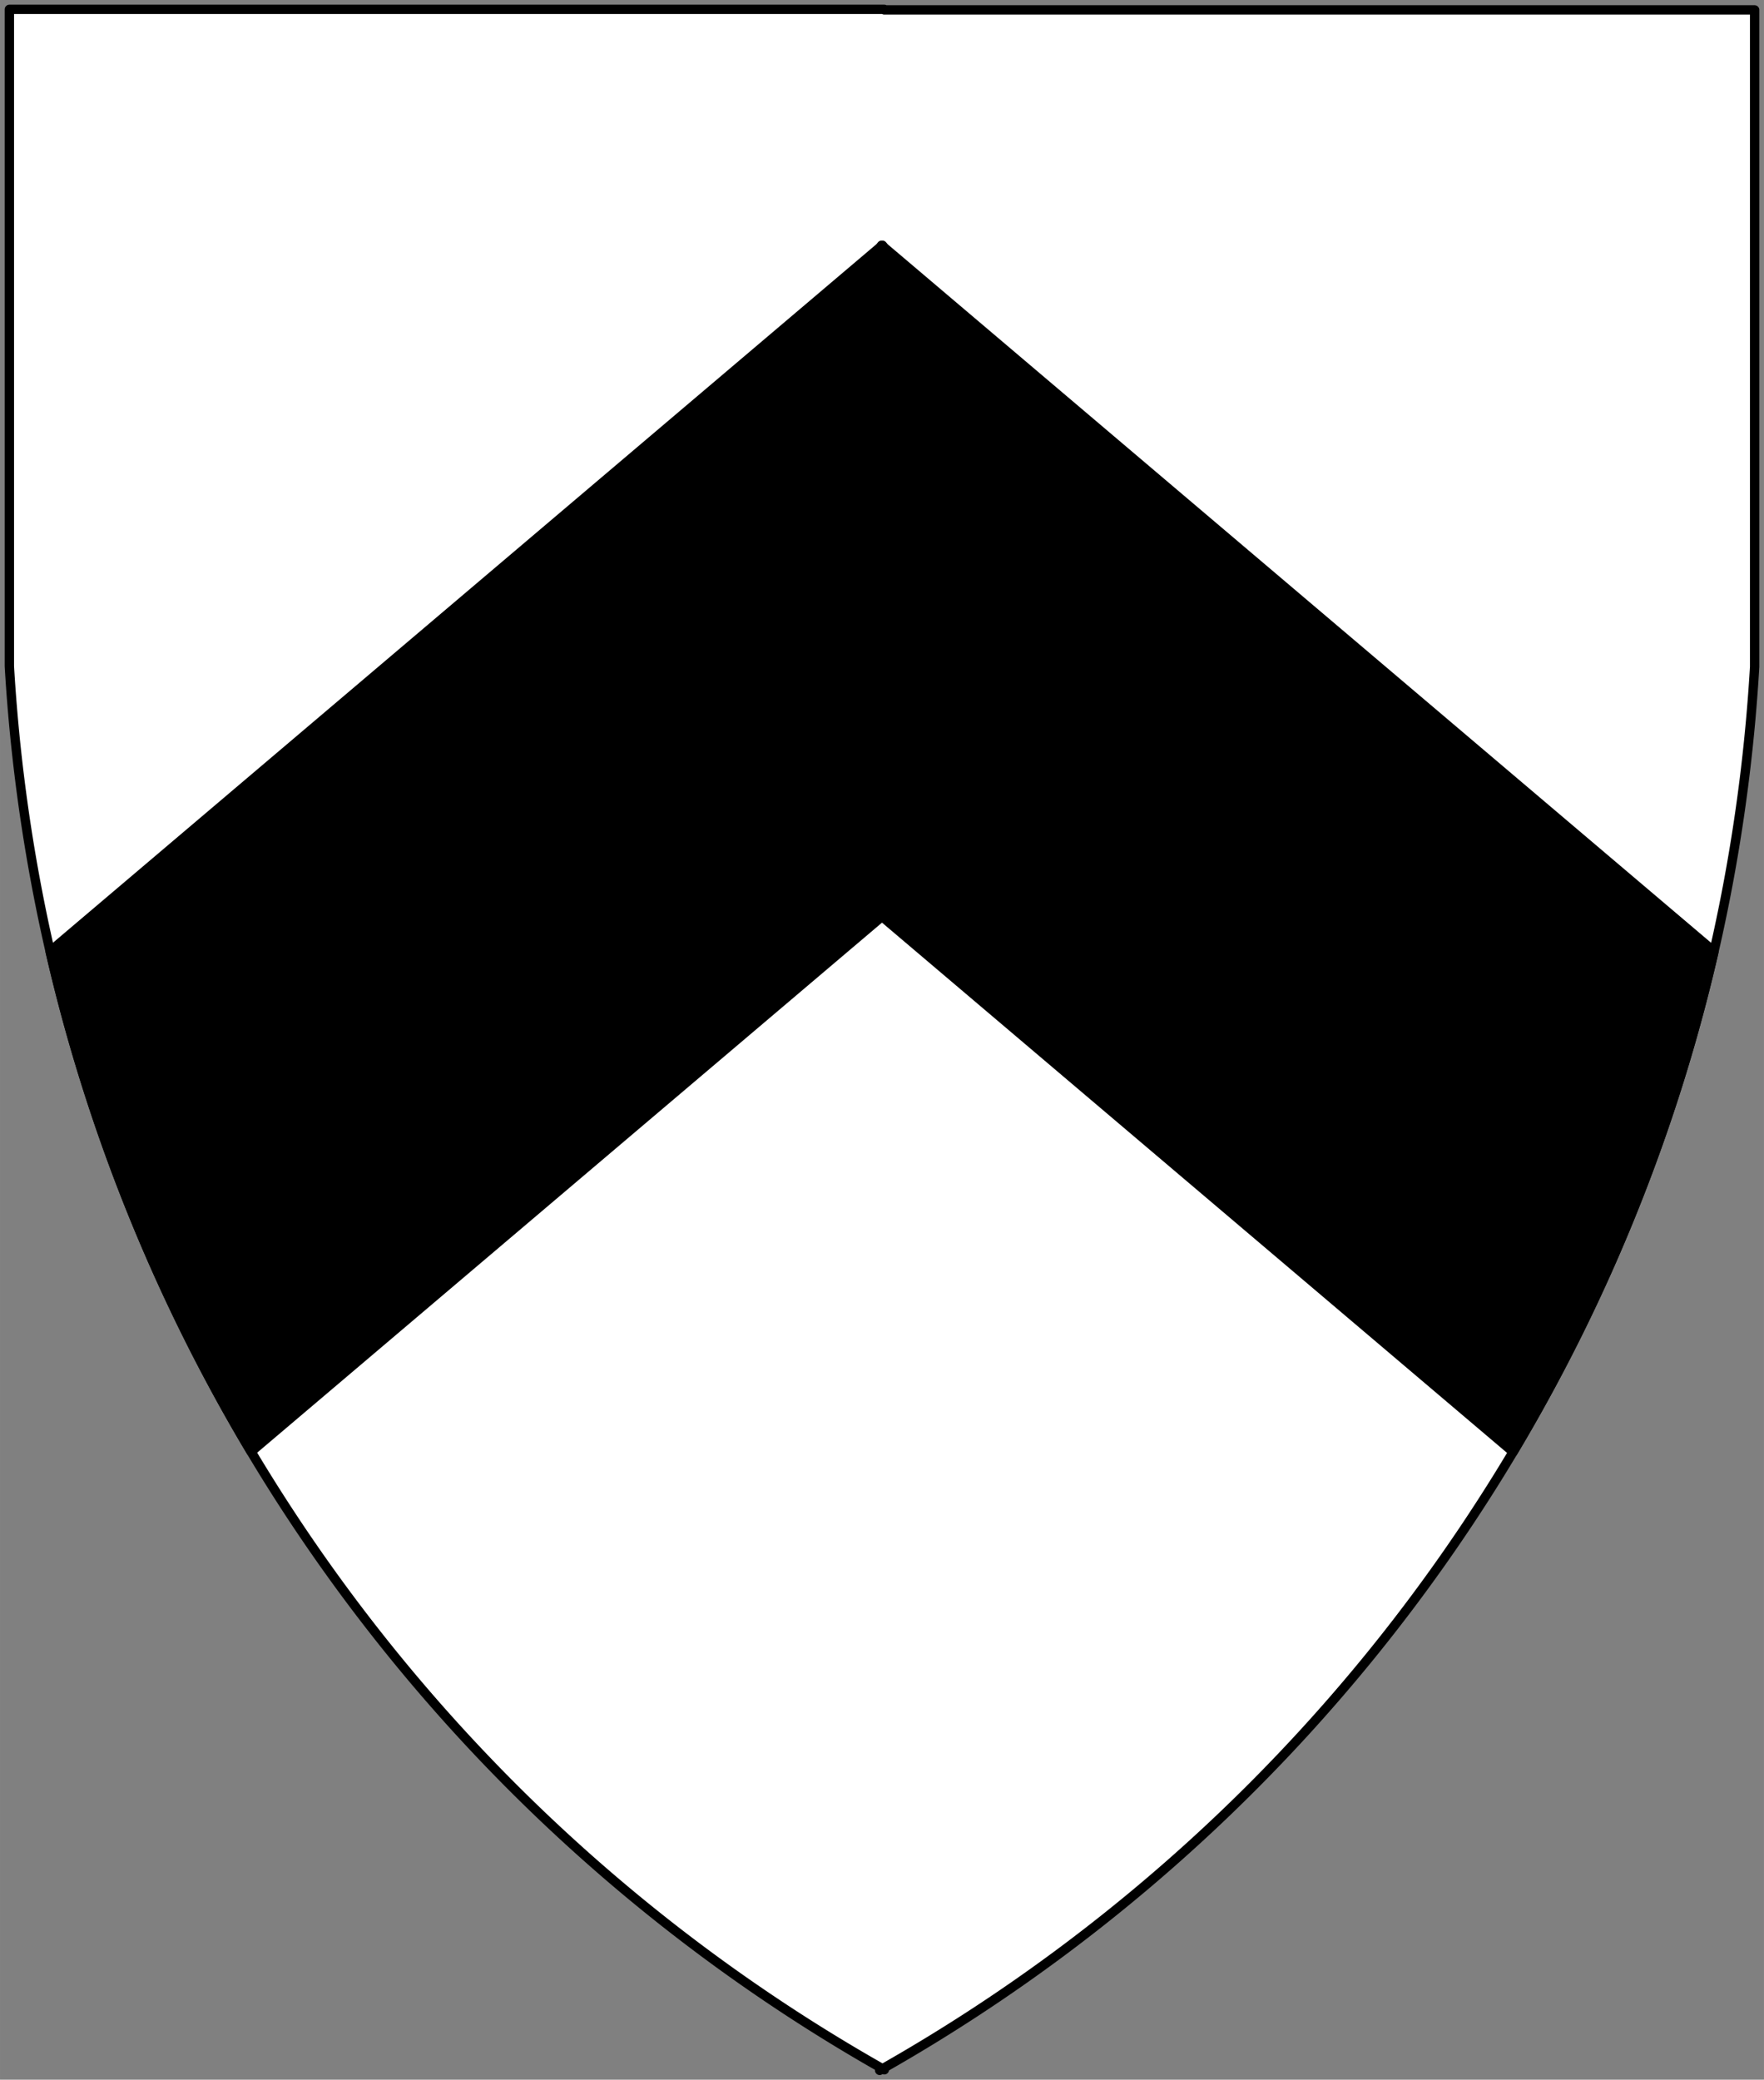 <?xml version="1.0" encoding="UTF-8" standalone="no"?>
<!DOCTYPE svg PUBLIC "-//W3C//DTD SVG 1.0//EN" "http://www.w3.org/TR/2001/REC-SVG-20010904/DTD/svg10.dtd">
<!-- Generated by Microsoft Visio 11.0, SVG Export, v1.0 Chevron_2.svg Page-1 -->
<svg xmlns="http://www.w3.org/2000/svg" xmlns:xlink="http://www.w3.org/1999/xlink" xmlns:ev="http://www.w3.org/2001/xml-events"
		xmlns:v="http://schemas.microsoft.com/visio/2003/SVGExtensions/" width="7.854in" height="9.257in"
		viewBox="0 0 565.498 666.525" xml:space="preserve" color-interpolation-filters="sRGB" class="st3">
	<rect x="0" y="0" width="565.498" height="666.525" fill="#808080" stroke="none"/>
	<title>Chevron</title>
	<v:documentProperties v:langID="1033" v:viewMarkup="false"/>

	<style type="text/css">
	<![CDATA[
		.st1 {fill:#ffffff;stroke:#000000;stroke-linecap:round;stroke-linejoin:round;stroke-width:3}
		.st2 {fill:#000000;stroke:#000000;stroke-linecap:round;stroke-linejoin:round;stroke-width:3}
		.st3 {fill:none;fill-rule:evenodd;font-size:12px;overflow:visible;stroke-linecap:square;stroke-miterlimit:3}
	]]>
	</style>

	<g v:mID="0" v:index="1" v:groupContext="foregroundPage">
		<title>Page-1</title>
		<v:pageProperties v:drawingScale="1" v:pageScale="1" v:drawingUnits="19" v:shadowOffsetX="9" v:shadowOffsetY="-9"/>
		<g id="group1-1" transform="translate(3,-3)" v:mID="1" v:groupContext="group">
			<title>Sheet.1</title>
			<g id="shape2-2" v:mID="2" v:groupContext="shape">
				<title>Shield</title>
				<path d="M280.5 665.68 A553.904 553.904 -180 0 0 559.5 216.71 L559.5 6.18 L280.5 6.18 L280.5 6 L0 6 L0 216.53 A553.904
							 553.904 -180 0 0 279 665.49 L279 666.53 A553.904 553.904 -180 0 0 279.91 666.01 L280.5 666.34 L280.5
							 665.68 Z" class="st1"/>
			</g>
			<g id="shape128-4" v:mID="128" v:groupContext="shape" transform="translate(13.061,-198.21)">
				<title>Sheet.128</title>
				<path d="M533.41 506.12 L267.47 280.58 L266.82 279.81 L266.69 279.92 L266.56 279.81 L265.91 280.58 L0 506.09 A553.904
							 553.904 -180 0 0 64.44 666.46 L266.69 494.94 L469.01 666.53 A553.904 553.904 -180 0 0 533.41 506.12
							 Z" class="st2"/>
			</g>
		</g>
	</g>
</svg>
